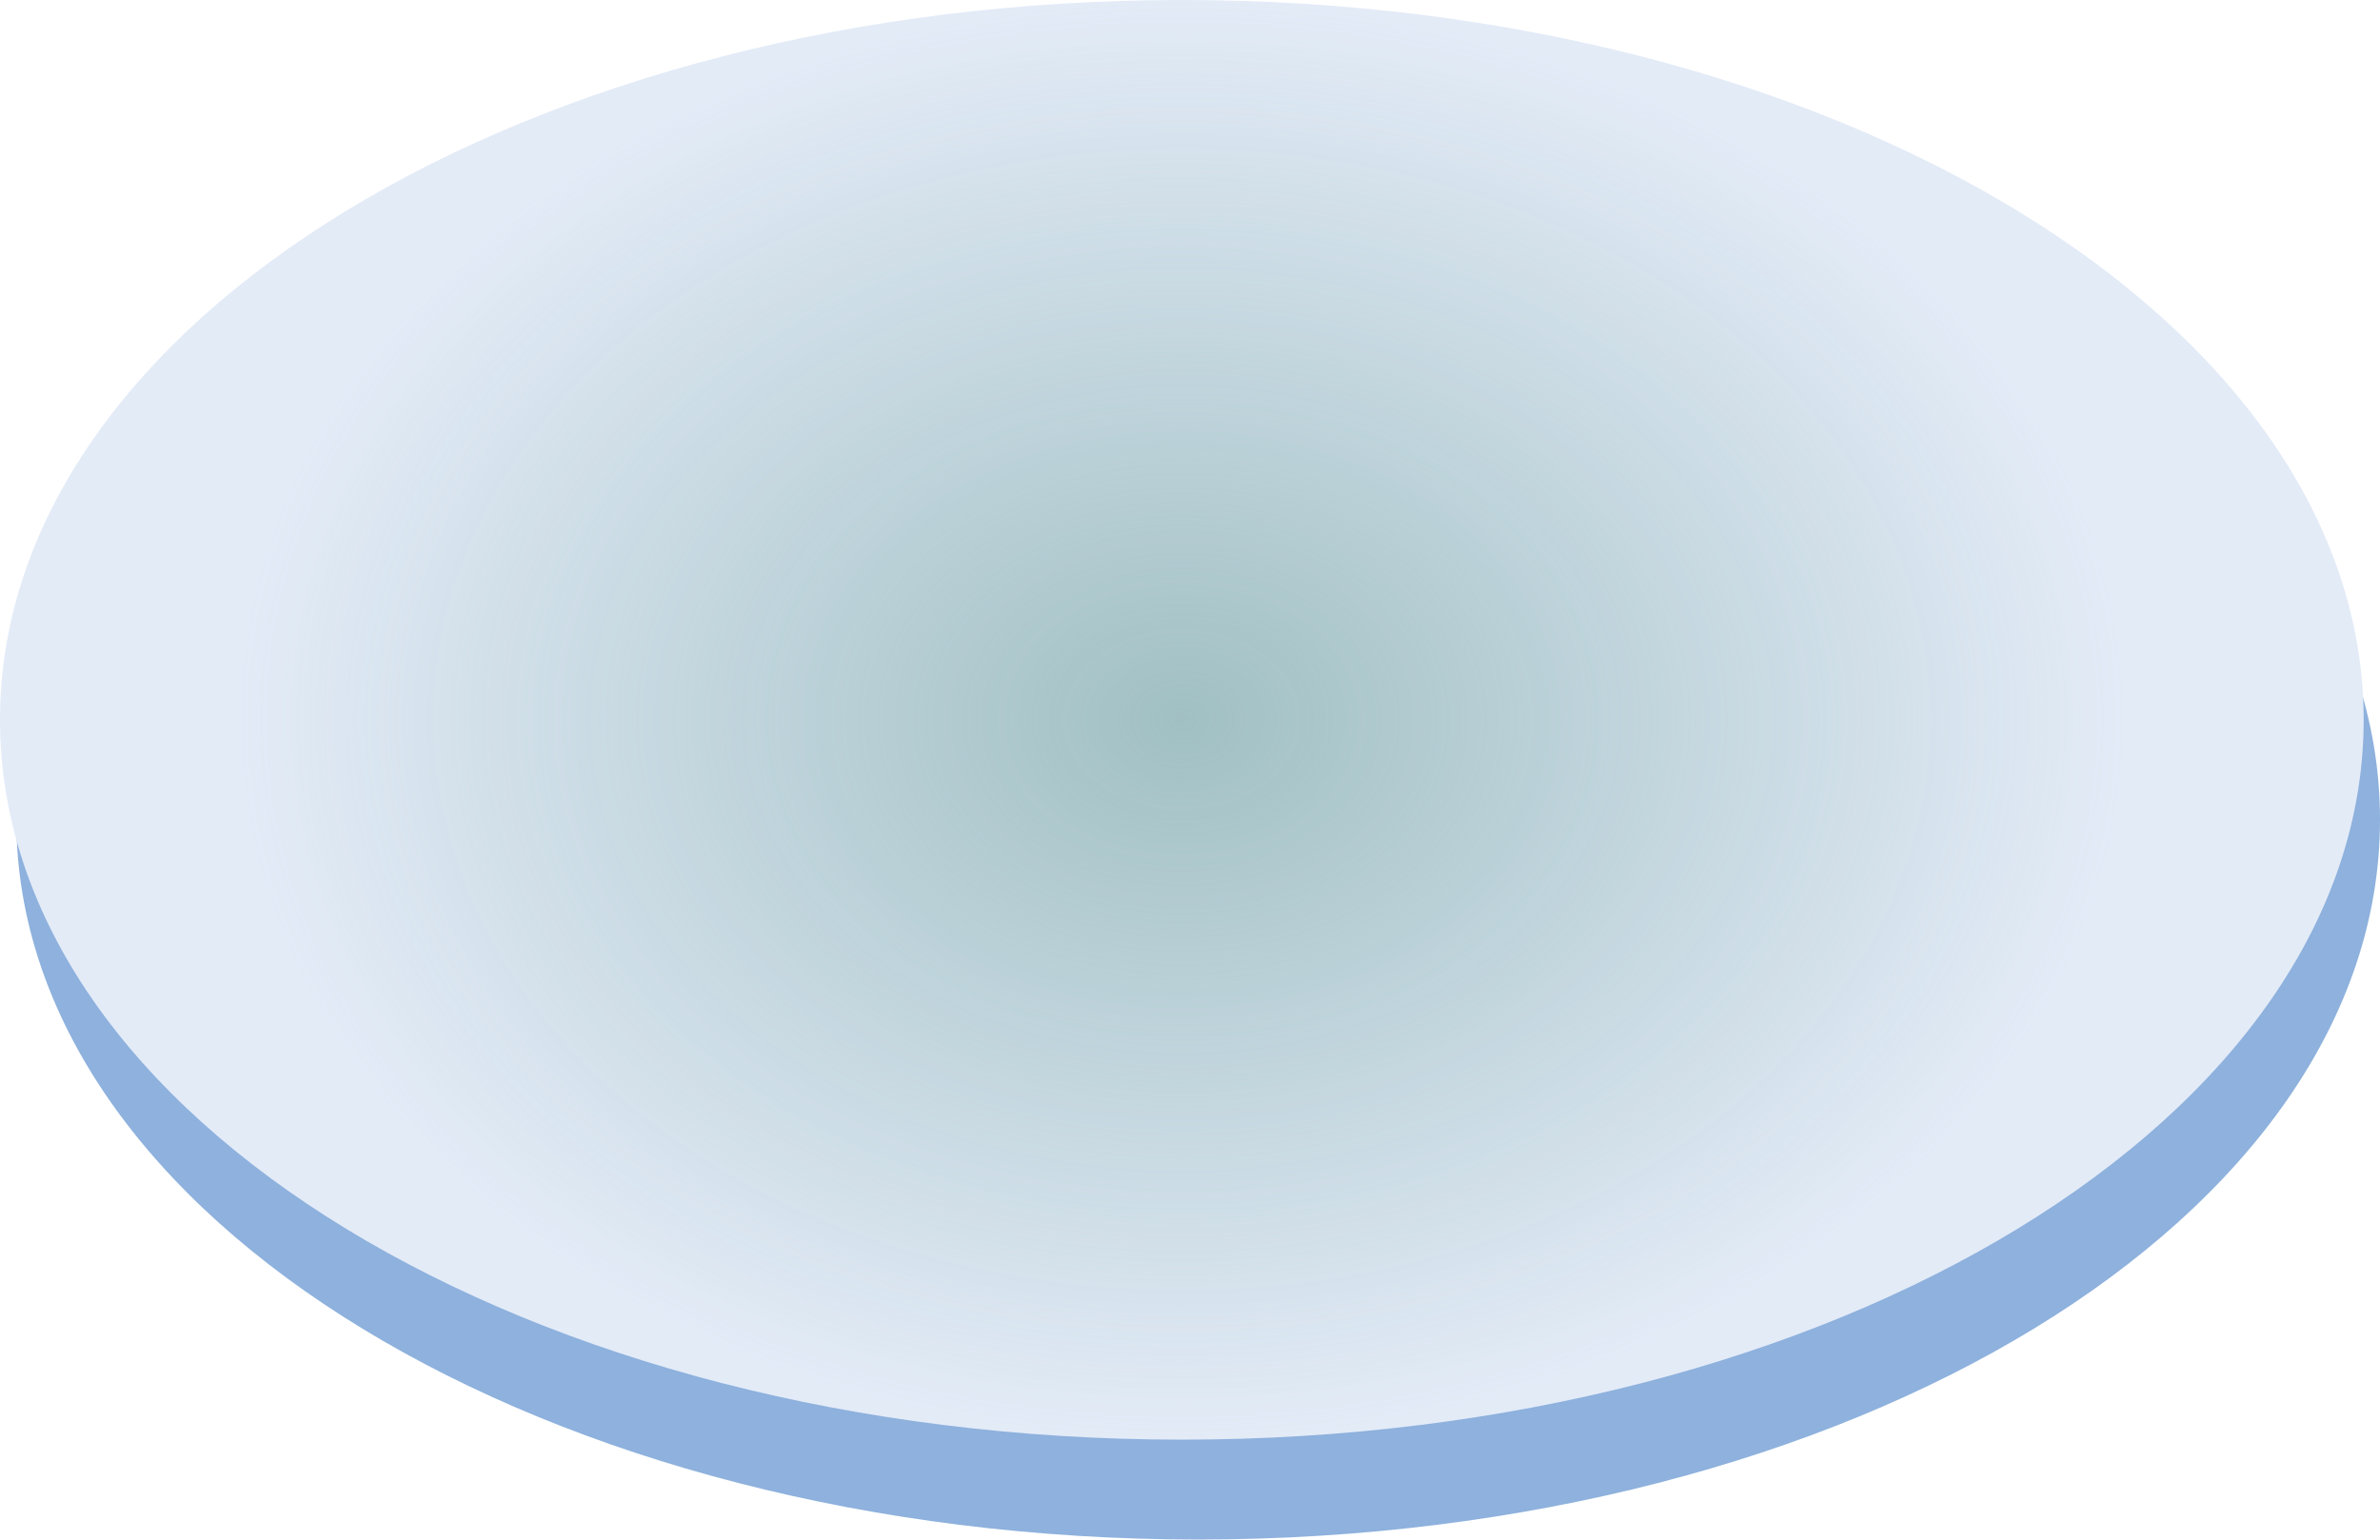 <?xml version="1.0" encoding="utf-8"?>
<!-- Generator: Adobe Illustrator 16.0.0, SVG Export Plug-In . SVG Version: 6.00 Build 0)  -->
<!DOCTYPE svg PUBLIC "-//W3C//DTD SVG 1.1//EN" "http://www.w3.org/Graphics/SVG/1.1/DTD/svg11.dtd">
<svg version="1.1" id="Layer_1" xmlns="http://www.w3.org/2000/svg" xmlns:xlink="http://www.w3.org/1999/xlink" x="0px" y="0px"
	 width="109.741px" height="71.003px" viewBox="0 0 109.741 71.003" enable-background="new 0 0 109.741 71.003"
	 xml:space="preserve">
<g>
	<path fill-rule="evenodd" clip-rule="evenodd" fill="#8EB1DD" d="M55.247,4.607c30.096,0,54.494,14.863,54.494,33.197
		c0,18.335-24.398,33.198-54.494,33.198S0.753,56.14,0.753,37.805C0.753,19.471,25.151,4.607,55.247,4.607z"/>
	<path fill-rule="evenodd" clip-rule="evenodd" fill="#E3EBF7" d="M54.494,0c30.096,0,54.494,14.863,54.494,33.198
		S84.589,66.396,54.494,66.396S0,51.533,0,33.198S24.398,0,54.494,0z"/>
	
		<radialGradient id="SVGID_1_" cx="54.494" cy="33.198" r="43.5" gradientTransform="matrix(1 0 0 0.762 0 7.889)" gradientUnits="userSpaceOnUse">
		<stop  offset="0" style="stop-color:#75A3A1;stop-opacity:0.6"/>
		<stop  offset="1" style="stop-color:#75A3A1;stop-opacity:0"/>
	</radialGradient>
	<ellipse fill="url(#SVGID_1_)" cx="54.494" cy="33.198" rx="43.5" ry="33.162"/>
</g>
</svg>
